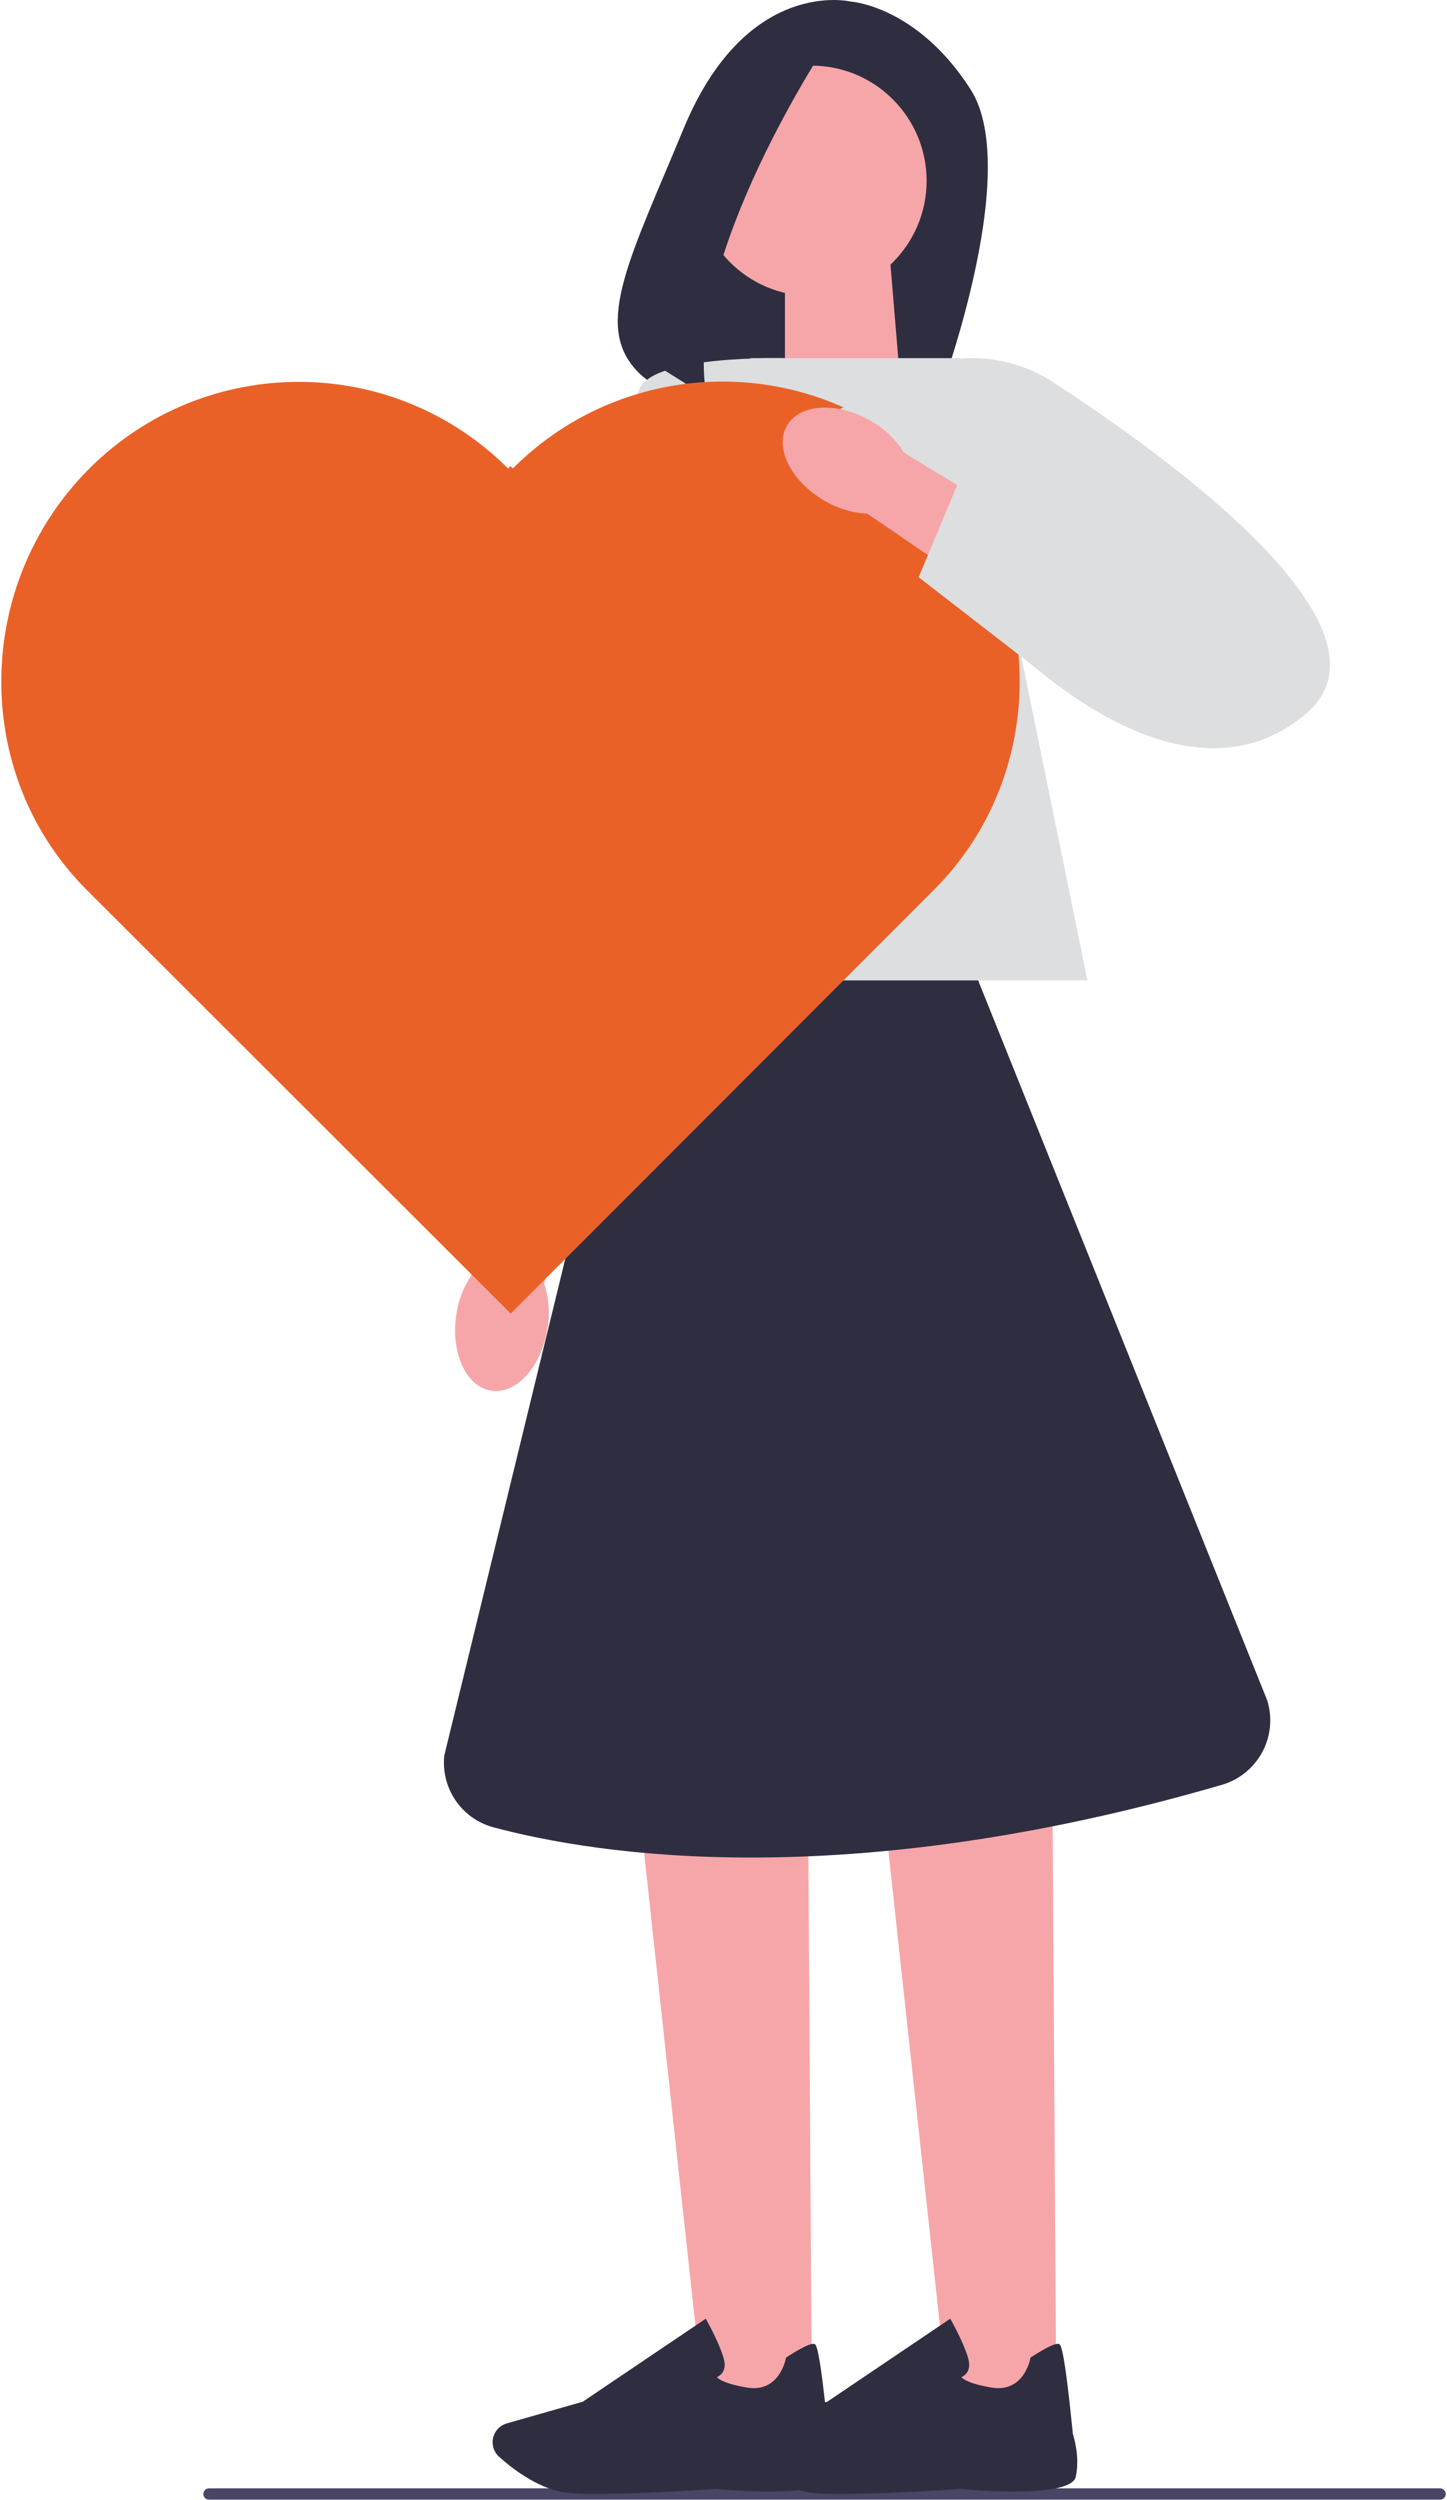 <svg width="143" height="247" xmlns="http://www.w3.org/2000/svg" xmlns:xlink="http://www.w3.org/1999/xlink" xml:space="preserve" overflow="hidden"><g transform="translate(-3 -204)"><path d="M19.971 246.398C19.971 246.708 20.22 246.957 20.53 246.957L142.19 246.957C142.5 246.957 142.749 246.708 142.749 246.398 142.749 246.088 142.5 245.839 142.19 245.839L20.53 245.839C20.22 245.839 19.971 246.088 19.971 246.398Z" fill="#484565" transform="matrix(1 0 0 1 3.125 204)"/><path d="M83.95 0.155C83.95 0.155 73.652-2.341 67.419 12.738 62.226 25.306 58.541 32.018 62.757 36.577 64.266 38.208 66.418 39.087 68.637 39.162L92.373 39.942C92.373 39.942 101.087 17.09 95.79 8.827 90.493 0.559 83.95 0.155 83.95 0.155Z" fill="#2F2E41" transform="matrix(1 0 0 1 3.125 204)"/><path d="M88.866 38.043 77.45 41.799 77.45 25.362 87.809 25.362 88.866 38.043Z" fill="#F6A6A9" transform="matrix(1 0 0 1 3.125 204)"/><path d="M80.105 237.214 69.408 237.214 63.208 180.069 79.739 180.069 80.105 237.214Z" fill="#F6A6A9" transform="matrix(1 0 0 1 3.125 204)"/><path d="M58.992 246.398C57.869 246.398 56.868 246.37 56.111 246.299 53.267 246.041 50.56 243.944 49.197 242.718 48.586 242.168 48.388 241.289 48.708 240.532L48.708 240.532C48.938 239.987 49.394 239.583 49.958 239.423L57.465 237.28 69.619 229.078 69.755 229.322C69.807 229.411 71.001 231.564 71.4 233.016 71.551 233.571 71.513 234.032 71.283 234.384 71.123 234.633 70.902 234.774 70.719 234.854 70.94 235.085 71.631 235.55 73.751 235.888 76.853 236.382 77.501 233.167 77.53 233.031L77.548 232.922 77.642 232.861C79.118 231.912 80.025 231.48 80.34 231.569 80.538 231.625 80.862 231.724 81.741 240.476 81.83 240.748 82.446 242.765 82.028 244.687 81.572 246.783 72.421 246.06 70.587 245.895 70.536 245.9 63.683 246.389 58.987 246.389L58.987 246.398 58.992 246.398Z" fill="#2F2E41" transform="matrix(1 0 0 1 3.125 204)"/><path d="M104.264 237.214 93.571 237.214 87.367 180.069 103.898 180.069 104.264 237.214Z" fill="#F6A6A9" transform="matrix(1 0 0 1 3.125 204)"/><path d="M83.156 246.398C82.032 246.398 81.031 246.37 80.275 246.299 77.431 246.041 74.724 243.944 73.361 242.718 72.749 242.168 72.552 241.289 72.872 240.532L72.872 240.532C73.102 239.987 73.558 239.583 74.122 239.423L81.628 237.28 93.783 229.078 93.919 229.322C93.971 229.411 95.165 231.564 95.564 233.016 95.715 233.571 95.677 234.032 95.447 234.384 95.287 234.633 95.066 234.774 94.883 234.854 95.104 235.085 95.794 235.55 97.914 235.888 101.016 236.382 101.665 233.167 101.693 233.031L101.712 232.922 101.806 232.861C103.282 231.912 104.189 231.48 104.504 231.569 104.701 231.625 105.026 231.724 105.905 240.476 105.994 240.748 106.61 242.765 106.191 244.687 105.735 246.783 96.584 246.06 94.751 245.895 94.699 245.9 87.847 246.389 83.151 246.389L83.151 246.398 83.156 246.398Z" fill="#2F2E41" transform="matrix(1 0 0 1 3.125 204)"/><path d="M107.343 96.857 55.378 96.857 74.056 35.383 94.775 35.383 107.343 96.857Z" fill="#DDDEDF" transform="matrix(1 0 0 1 3.125 204)"/><path d="M53.963 131.351C53.342 135.116 50.833 137.819 48.355 137.382 45.879 136.945 44.37 133.542 44.99 129.777 45.216 128.268 45.813 126.844 46.729 125.617L49.559 109.698 57.262 111.31 53.653 126.83C54.127 128.296 54.236 129.847 53.968 131.351L53.968 131.351C53.968 131.351 53.968 131.351 53.968 131.351Z" fill="#F6A6A9" transform="matrix(1 0 0 1 3.125 204)"/><path d="M77.328 35.392C77.328 35.392 64.421 35.054 63.062 38.447 61.704 41.846 45.742 122.68 45.742 122.68L56.271 122.68C56.271 122.68 77.328 35.392 77.328 35.392Z" fill="#DDDEDF" transform="matrix(1 0 0 1 3.125 204)"/><path d="M91.447 17.865C91.447 24.15 86.352 29.245 80.068 29.245 73.783 29.245 68.689 24.15 68.689 17.865 68.689 11.581 73.783 6.486 80.068 6.486 86.352 6.486 91.447 11.581 91.447 17.865Z" fill="#F6A6A9" transform="matrix(1 0 0 1 3.125 204)"/><path d="M81.854 3.911C81.854 3.911 67.246 25.64 69.704 39.195L61.206 33.87C61.206 33.87 67.189 6.43 76.105 4.301L81.854 3.906 81.854 3.906C81.854 3.906 81.854 3.911 81.854 3.911Z" fill="#2F2E41" transform="matrix(1 0 0 1 3.125 204)"/><path d="M96.542 96.857 62.442 96.857 43.782 173.437C43.439 176.671 45.488 179.688 48.633 180.529 58.87 183.27 83.433 187.157 120.616 176.337 124.193 175.298 126.224 171.524 125.1 167.971L96.542 96.862 96.542 96.862C96.542 96.862 96.542 96.857 96.542 96.857Z" fill="#2F2E41" transform="matrix(1 0 0 1 3.125 204)"/><path d="M50.55 46.287 50.316 46.052 50.081 46.287C38.645 34.861 20.112 34.875 8.686 46.311-2.74 57.751-2.971 76.514 8.465 87.941L8.465 87.941 50.344 129.777 92.194 87.889 92.194 87.889C103.62 76.448 103.381 57.685 91.95 46.259 80.514 34.833 61.981 34.847 50.555 46.283L50.555 46.283C50.555 46.283 50.555 46.283 50.555 46.283Z" fill="#EA6128" transform="matrix(1 0 0 1 3.125 204)"/><path d="M81.478 41.136 90.925 36.29C95.245 34.692 100.062 35.228 103.926 37.742 115.676 45.385 138.839 62.235 128.884 70.564 115.766 81.543 98.032 62.071 98.032 62.071L81.478 41.136 81.478 41.136Z" fill="#DDDEDF" transform="matrix(1 0 0 1 3.125 204)"/><path d="M81.271 49.418C77.986 47.481 76.373 44.163 77.675 42.006 78.977 39.853 82.695 39.679 85.985 41.615 87.311 42.372 88.425 43.444 89.233 44.741L103.052 53.136 98.765 59.735 85.595 50.757C84.053 50.668 82.568 50.207 81.266 49.413L81.271 49.413Z" fill="#F6A6A9" transform="matrix(1 0 0 1 3.125 204)"/><path d="M90.662 57.027 94.591 47.641 113.792 53.996 105.204 68.289 90.662 57.027Z" fill="#DDDEDF" transform="matrix(1 0 0 1 3.125 204)"/></g></svg>